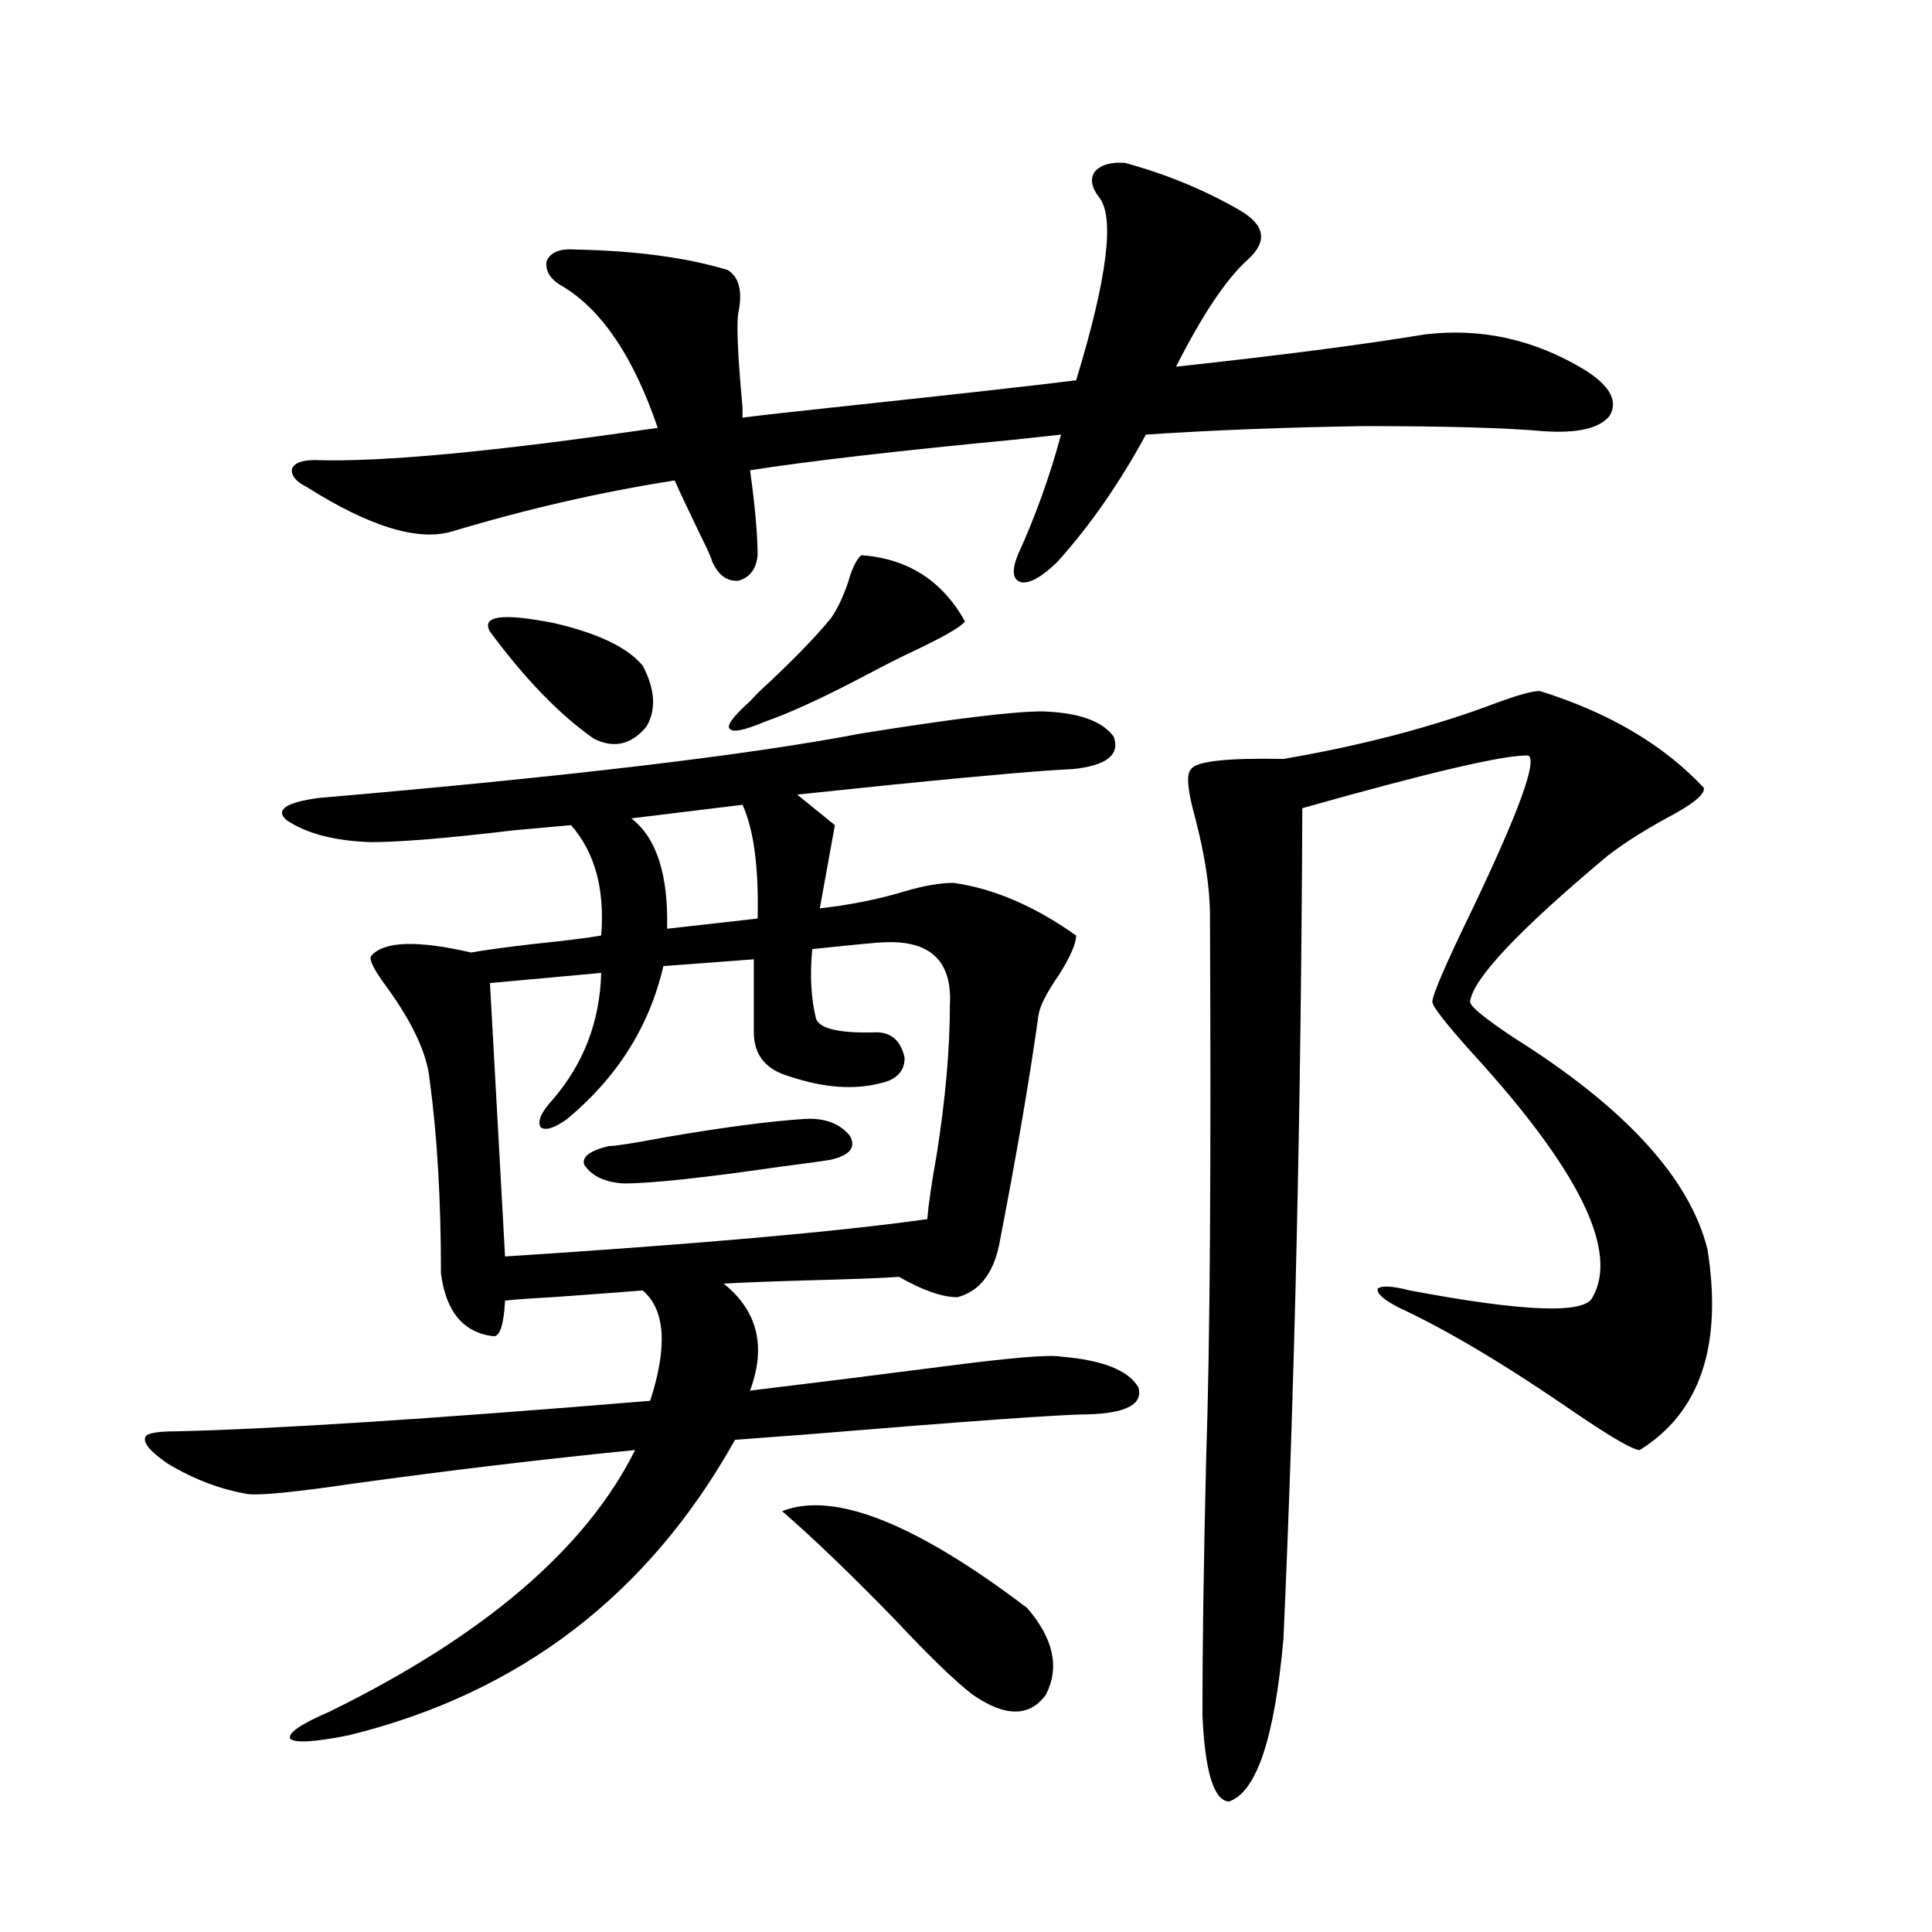 <?xml version="1.0" encoding="utf-8"?>
<!-- Generator: Adobe Illustrator 16.0.0, SVG Export Plug-In . SVG Version: 6.00 Build 0)  -->
<!DOCTYPE svg PUBLIC "-//W3C//DTD SVG 1.1//EN" "http://www.w3.org/Graphics/SVG/1.1/DTD/svg11.dtd">
<svg version="1.1" id="图层_1" xmlns="http://www.w3.org/2000/svg" xmlns:xlink="http://www.w3.org/1999/xlink" x="0px" y="0px"
	 width="1000px" height="1000px" viewBox="0 0 1000 1000" enable-background="new 0 0 1000 1000" xml:space="preserve">
<path d="M539.45,368.215c18.856,0.591,31.219,4.985,37.072,13.184c3.247,9.38-3.902,14.941-21.463,16.699
	c-14.313,0.591-44.877,3.228-91.705,7.91c-22.773,2.349-39.679,4.106-50.73,5.273l19.512,15.82l-7.805,43.066
	c15.609-1.758,30.243-4.683,43.901-8.789c9.756-2.925,18.201-4.395,25.365-4.395c20.808,2.939,41.95,12.017,63.413,27.246
	c0,4.106-2.927,10.85-8.78,20.215c-6.509,9.38-10.091,16.411-10.731,21.094c-4.558,32.822-11.387,72.661-20.487,119.531
	c-3.262,14.653-10.411,23.442-21.463,26.367c-7.805,0-17.896-3.516-30.243-10.547c-7.805,0.591-22.773,1.182-44.877,1.758
	c-20.822,0.591-36.097,1.182-45.853,1.758c17.561,14.063,22.104,32.52,13.658,55.371c29.268-3.516,62.103-7.607,98.534-12.305
	c35.762-4.683,56.584-6.44,62.438-5.273c21.463,1.758,34.786,7.031,39.999,15.82c2.592,8.789-6.188,13.486-26.341,14.063
	c-13.018,0-62.117,3.516-147.313,10.547c-16.265,1.182-27.972,2.061-35.121,2.637c-44.877,80.283-111.552,131.246-199.995,152.93
	c-17.561,3.516-27.651,4.093-30.243,1.758c-1.311-2.938,5.519-7.621,20.487-14.063c79.998-39.262,132.68-84.375,158.045-135.352
	c-47.483,4.697-96.583,10.547-147.313,17.578c-27.972,4.106-45.532,5.864-52.682,5.273c-14.313-2.334-28.292-7.607-41.95-15.82
	c-8.46-5.85-12.362-10.244-11.707-13.184c0-2.334,5.198-3.516,15.609-3.516c50.73-1.167,132.68-6.44,245.848-15.82
	c9.101-28.125,7.805-47.158-3.902-57.129c-6.509,0.591-22.118,1.758-46.828,3.516c-11.066,0.591-19.191,1.182-24.39,1.758
	c-0.655,12.305-2.606,18.457-5.854,18.457c-15.609-1.758-24.725-12.593-27.316-32.52c0-38.081-1.951-71.479-5.854-100.195
	c-1.311-13.472-8.78-29.58-22.438-48.34c-6.509-8.789-9.115-14.063-7.805-15.82c6.494-7.607,23.734-8.198,51.706-1.758
	c6.494-1.167,17.226-2.637,32.194-4.395c16.905-1.758,28.612-3.213,35.121-4.395c1.951-24.019-3.262-43.066-15.609-57.129
	c-6.509,0.591-16.265,1.47-29.268,2.637c-34.48,4.106-59.19,6.152-74.145,6.152c-18.871-0.576-33.505-4.395-43.901-11.426
	c-5.854-5.273-0.335-9.077,16.585-11.426c129.418-11.123,223.074-22.261,280.969-33.398
	C493.263,372.033,524.481,368.215,539.45,368.215z M582.376,84.328c21.463,5.864,41.295,14.063,59.511,24.609
	c13.003,7.622,14.299,16.123,3.902,25.488c-11.066,9.971-23.414,28.428-37.072,55.371c53.978-5.85,96.903-11.426,128.777-16.699
	c29.268-3.516,56.904,2.637,82.925,18.457c13.003,8.213,17.226,16.123,12.683,23.73c-5.213,6.455-16.585,9.092-34.146,7.91
	c-19.512-1.758-50.41-2.637-92.681-2.637c-40.334,0.591-78.047,2.061-113.168,4.395c-13.658,25.2-28.947,47.173-45.853,65.918
	c-7.805,7.622-13.993,11.138-18.536,10.547c-4.558-1.167-5.213-5.85-1.951-14.063c9.101-19.912,16.585-40.718,22.438-62.402
	c-5.213,0.591-13.338,1.47-24.39,2.637c-61.142,5.864-106.674,11.138-136.582,15.82c2.592,18.76,3.902,33.398,3.902,43.945
	c-0.655,7.031-3.902,11.426-9.756,13.184c-5.854,0.591-10.411-2.637-13.658-9.668c-0.655-2.334-2.606-6.729-5.854-13.184
	c-6.509-13.472-11.066-23.14-13.658-29.004c-37.728,5.864-76.096,14.653-115.119,26.367c-17.561,5.273-42.605-2.334-75.12-22.852
	c-5.854-2.925-8.46-6.152-7.805-9.668c1.296-2.925,5.198-4.395,11.707-4.395c34.466,1.182,93.656-4.395,177.557-16.699
	c-12.362-36.323-28.627-60.645-48.779-72.949c-6.509-3.516-9.436-7.91-8.78-13.184c1.951-4.683,6.829-6.729,14.634-6.152
	c31.219,0.591,57.56,4.106,79.022,10.547c5.854,3.516,7.805,10.547,5.854,21.094c-1.311,5.273-0.655,21.973,1.951,50.098
	c0,2.349,0,4.106,0,5.273c9.101-1.167,24.71-2.925,46.828-5.273c65.685-7.031,107.635-11.714,125.851-14.063
	c16.25-53.311,20.152-84.951,11.707-94.922c-3.902-5.273-4.558-9.668-1.951-13.184C570.014,85.207,575.212,83.752,582.376,84.328z
	 M253.604,326.906c-4.558-8.198,6.494-9.668,33.17-4.395c22.759,5.273,38.048,12.607,45.853,21.973
	c6.494,12.305,7.149,22.852,1.951,31.641c-7.805,9.38-16.92,11.426-27.316,6.152C289.7,369.973,271.805,351.516,253.604,326.906z
	 M457.501,487.746c-2.606,0-14.969,1.182-37.072,3.516c-1.311,13.486-0.655,25.488,1.951,36.035
	c1.951,5.273,12.348,7.622,31.219,7.031c7.805,0,12.683,4.395,14.634,13.184c0,7.031-4.237,11.426-12.683,13.184
	c-13.658,3.516-29.268,2.349-46.828-3.516c-12.362-3.516-18.536-11.123-18.536-22.852v-37.793l-46.828,3.516
	c-7.164,31.064-23.749,57.432-49.755,79.102c-6.509,4.697-11.066,6.152-13.658,4.395c-1.951-2.925,0-7.607,5.854-14.063
	c16.25-18.745,24.71-40.718,25.365-65.918l-57.56,5.273l7.805,141.504c100.15-6.44,172.999-12.881,218.531-19.336
	c0.641-7.607,2.271-18.745,4.878-33.398c4.543-28.701,6.829-54.492,6.829-77.344C492.942,497.414,481.556,486.579,457.501,487.746z
	 M416.526,579.152c10.396-0.576,18.201,2.349,23.414,8.789c3.247,5.864,0,9.971-9.756,12.305
	c-3.262,0.591-11.707,1.758-25.365,3.516c-40.334,5.864-67.65,8.789-81.949,8.789c-9.756-0.576-16.585-3.804-20.487-9.668
	c-1.311-4.092,2.927-7.319,12.683-9.668c3.247,0,12.683-1.455,28.292-4.395C373.921,583.547,398.311,580.334,416.526,579.152z
	 M384.332,416.555l-57.56,7.031c13.003,9.971,19.177,29.004,18.536,57.129l46.828-5.273
	C392.777,449.074,390.186,429.45,384.332,416.555z M445.794,287.355c24.055,1.758,41.95,13.184,53.657,34.277
	c-1.951,2.939-12.362,8.789-31.219,17.578c-7.164,3.516-16.265,8.213-27.316,14.063c-18.216,9.38-33.17,16.123-44.877,20.215
	c-11.066,4.697-17.24,5.864-18.536,3.516c-1.311-1.758,2.271-6.44,10.731-14.063c2.592-2.925,6.174-6.44,10.731-10.547
	c13.658-12.881,24.055-23.73,31.219-32.52c3.247-4.683,6.174-10.835,8.78-18.457C440.916,294.387,443.188,289.704,445.794,287.355z
	 M404.819,782.18c26.661-10.547,68.932,6.152,126.826,50.098c13.658,15.82,16.905,30.762,9.756,44.824
	c-8.46,11.715-21.143,11.715-38.048,0c-9.115-7.031-22.438-19.926-39.999-38.672C440.581,815.002,421.069,796.242,404.819,782.18z
	 M797.005,357.668c35.762,11.138,64.054,27.837,84.876,50.098c0.641,2.939-4.237,7.334-14.634,13.184
	c-14.313,7.622-26.021,14.941-35.121,21.973c-46.188,38.672-69.922,63.872-71.218,75.586c0,2.349,7.47,8.501,22.438,18.457
	c57.88,36.338,91.37,72.949,100.485,109.863c7.805,49.81-3.902,84.375-35.121,103.711c-3.262,0-13.993-6.152-32.194-18.457
	c-36.432-25.186-67.315-43.643-92.681-55.371c-7.805-4.092-11.387-7.319-10.731-9.668c1.951-1.758,7.47-1.455,16.585,0.879
	c59.176,11.138,90.729,12.305,94.632,3.516c13.658-24.019-7.164-66.206-62.438-126.563c-13.658-15.229-20.487-24.019-20.487-26.367
	c0-3.516,6.829-19.336,20.487-47.461c24.055-50.386,33.811-77.041,29.268-79.98c-11.707-0.576-50.73,8.501-117.07,27.246
	c-0.655,155.278-3.902,298.54-9.756,429.785c-4.558,51.554-13.993,79.679-28.292,84.375c-7.805-0.59-12.362-15.531-13.658-44.824
	c0-34.579,0.641-79.102,1.951-133.594c1.951-56.826,2.592-150.293,1.951-280.371c0-14.063-2.606-31.05-7.805-50.977
	c-3.902-14.063-4.558-22.261-1.951-24.609c2.592-4.092,18.536-5.85,47.804-5.273c40.975-7.031,77.712-16.699,110.241-29.004
	C785.618,359.729,793.103,357.668,797.005,357.668z"/>
</svg>
